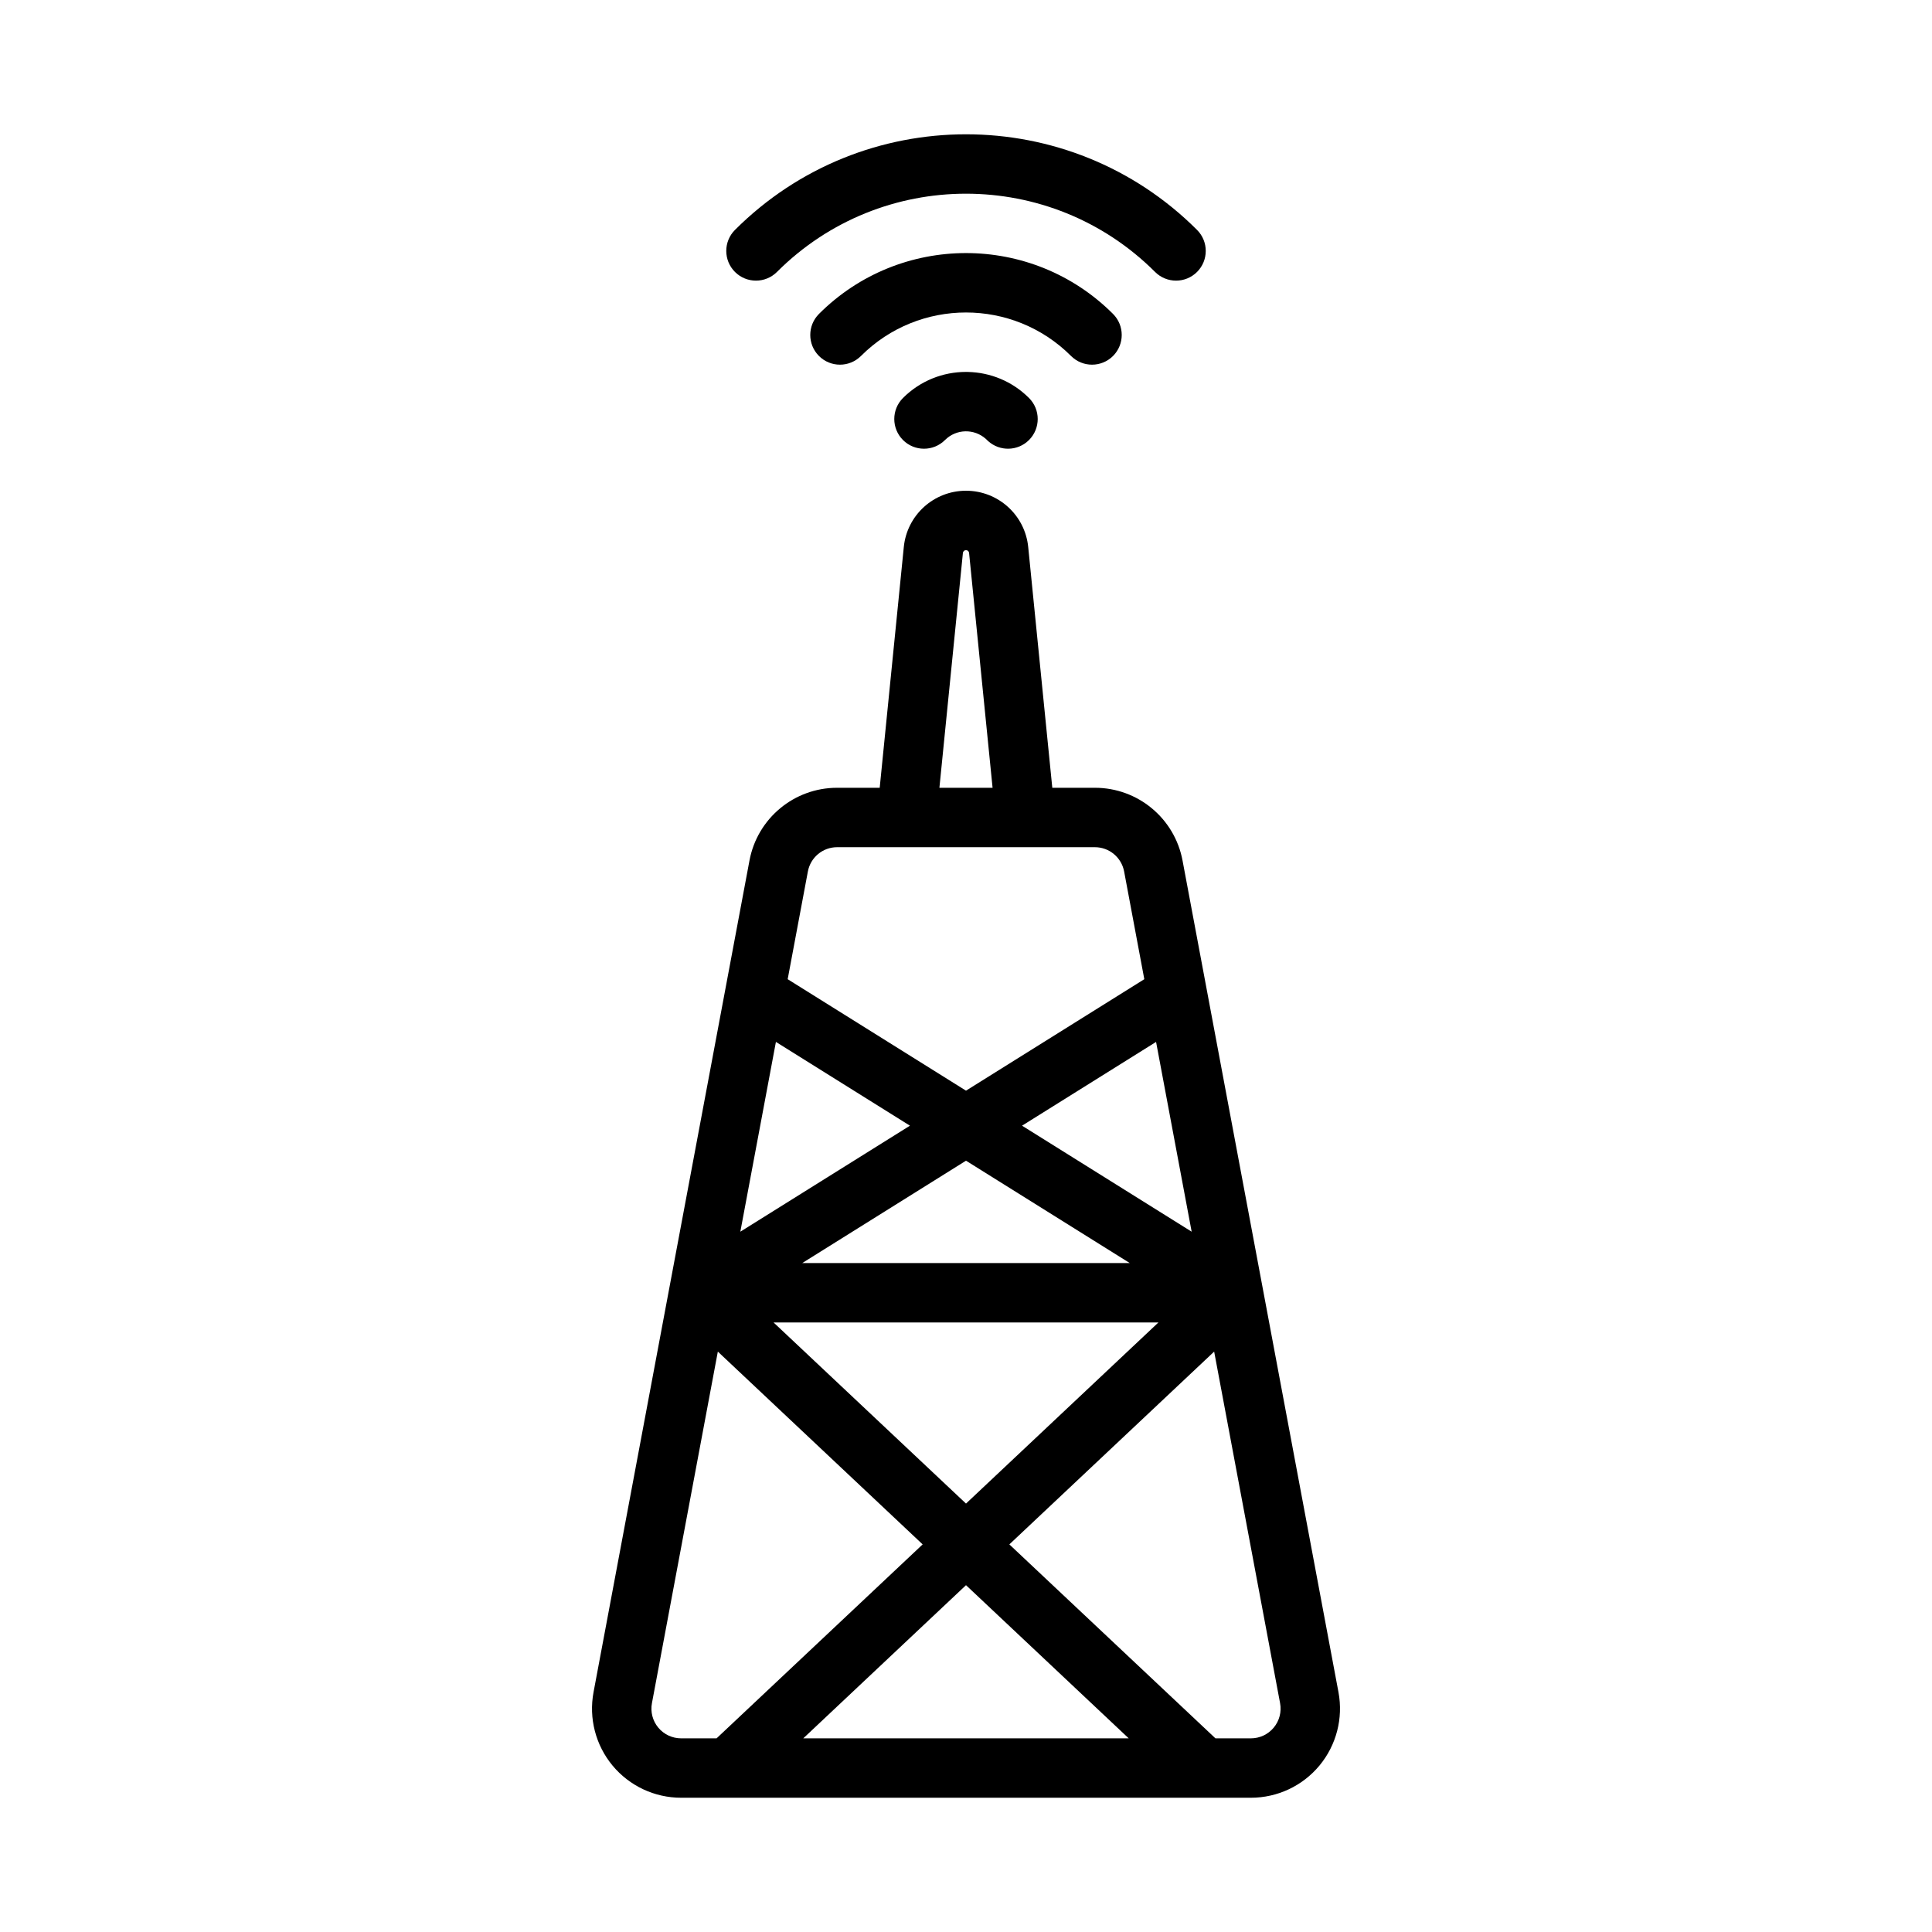 <?xml version="1.0" encoding="UTF-8"?>
<!-- Uploaded to: SVG Repo, www.svgrepo.com, Generator: SVG Repo Mixer Tools -->
<svg fill="#000000" width="800px" height="800px" version="1.1" viewBox="144 144 512 512" xmlns="http://www.w3.org/2000/svg">
 <path d="m377.13 352.77 6.387-63.801c0.84-8.473 7.965-14.918 16.477-14.918h0.016c8.508 0 15.633 6.445 16.477 14.918l6.383 63.801h11.297c11.367 0 21.121 8.094 23.215 19.262l41.328 220.42c1.289 6.906-0.551 14.027-5.039 19.438-4.488 5.406-11.148 8.531-18.176 8.531h-150.99c-7.027 0-13.688-3.125-18.176-8.531-4.484-5.41-6.328-12.531-5.035-19.438l20.094-107.18c0.016-0.098 0.035-0.184 0.051-0.27l21.184-112.97c2.094-11.168 11.844-19.262 23.211-19.262zm-42.895 149.42-17.465 93.168c-0.434 2.297 0.18 4.676 1.676 6.477 1.496 1.805 3.715 2.844 6.059 2.844h9.395l54.613-51.398zm22.641 102.49h86.246l-43.121-40.59zm108.89-102.49-54.277 51.09 54.617 51.398h9.391c2.344 0 4.566-1.039 6.059-2.844 1.496-1.801 2.113-4.18 1.68-6.477zm-116.76-7.723 50.996 47.996 50.992-47.996zm7.598-15.742h86.797l-43.398-27.129zm-16.406-8.312 44.949-28.094-35.52-22.199zm74.656-28.094 44.949 28.094-9.43-50.293zm19.312-73.801h-68.332c-3.785 0-7.035 2.699-7.734 6.422l-5.356 28.559 47.258 29.539 47.254-29.539-5.352-28.559c-0.703-3.723-3.953-6.422-7.738-6.422zm-27.121-15.746-6.227-62.234c-0.039-0.426-0.395-0.742-0.809-0.742h-0.016c-0.418 0-0.773 0.316-0.812 0.742l-6.227 62.234zm-6.477-110.2c5.856 0.141 11.664 2.441 16.129 6.902 3.078 3.078 3.078 8.062 0 11.141-2.977 2.977-7.746 3.062-10.84 0.273l-0.582-0.559c-3.094-2.785-7.863-2.699-10.84 0.285-3.07 3.07-8.062 3.07-11.133 0-3.078-3.078-3.078-8.062 0-11.141 4.606-4.606 10.652-6.91 16.699-6.91zm-28.402-4.234c15.363-15.367 40.305-15.367 55.672 0 3.066 3.07 8.051 3.07 11.129 0 3.07-3.078 3.07-8.062 0-11.141-21.508-21.508-56.426-21.508-77.934 0-3.07 3.078-3.07 8.062 0 11.141 3.078 3.07 8.062 3.07 11.133 0zm-22.262-22.27c27.645-27.648 72.547-27.648 100.2 0 3.07 3.07 8.059 3.07 11.129 0 3.07-3.07 3.07-8.062 0-11.133-33.793-33.793-88.66-33.793-122.46 0-3.07 3.07-3.07 8.062 0 11.133 3.07 3.07 8.062 3.07 11.133 0z" fill-rule="evenodd"/>
</svg>